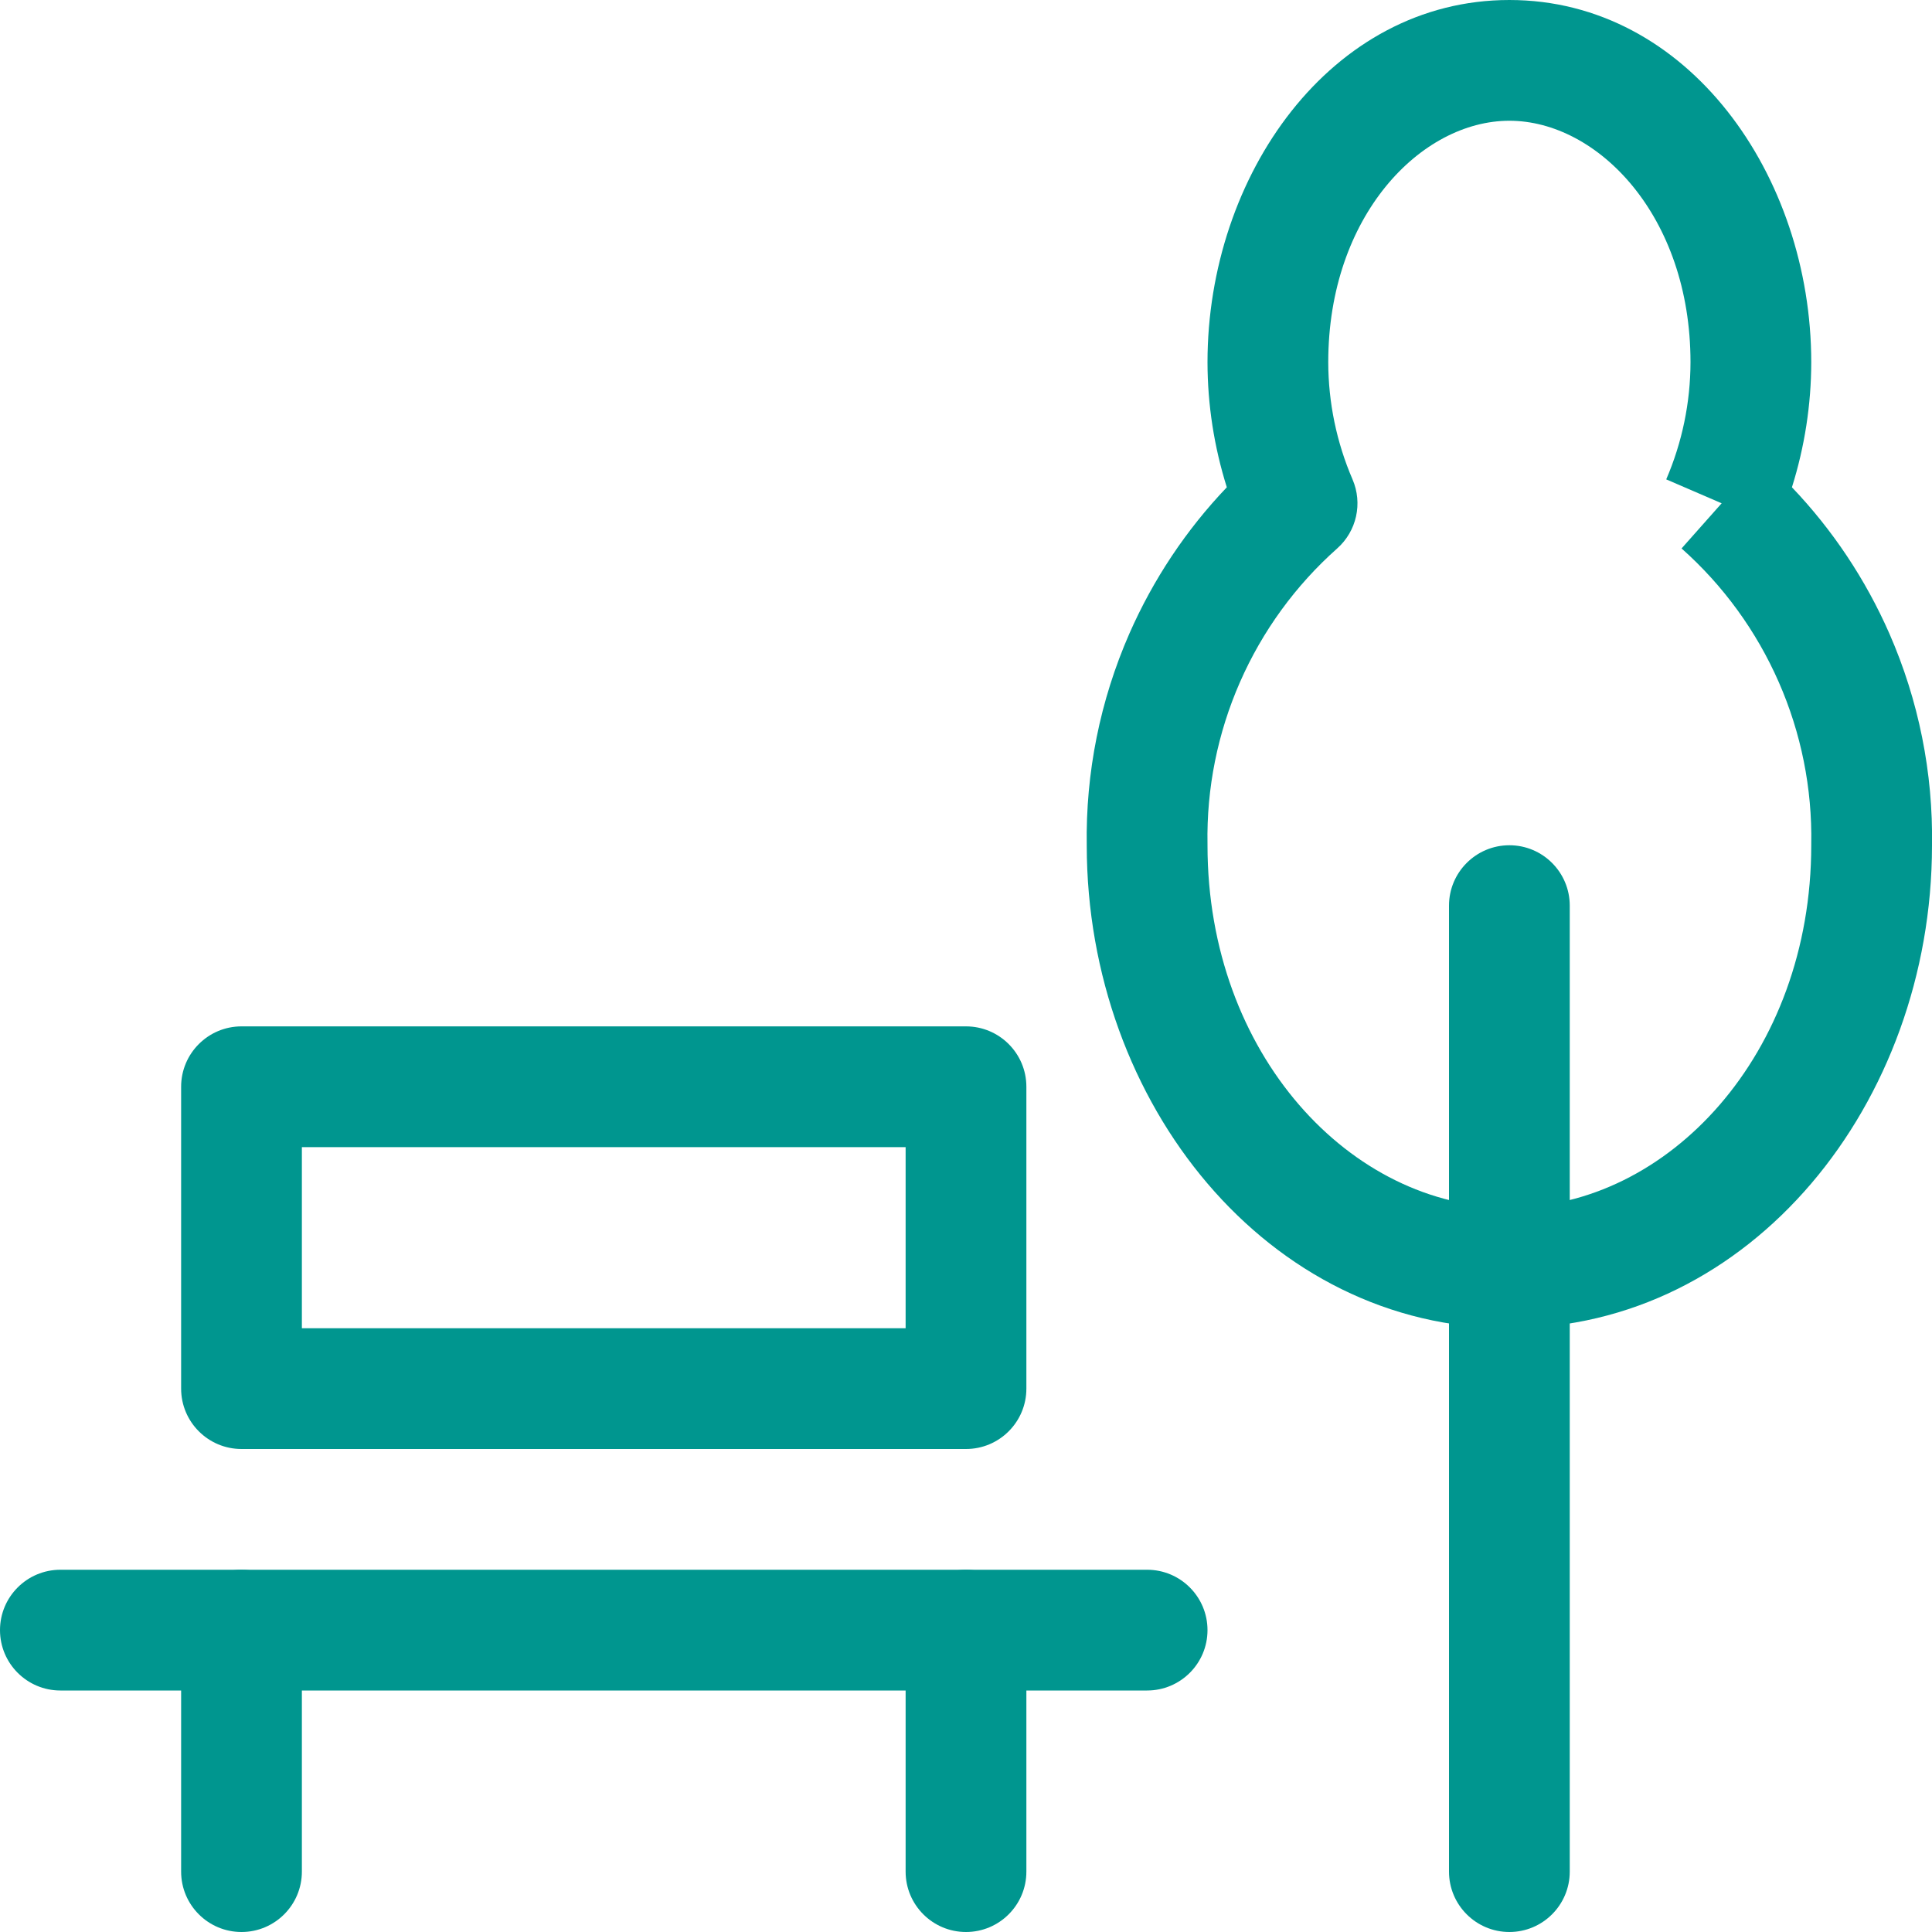 <svg id="Layer_1" data-name="Layer 1" xmlns="http://www.w3.org/2000/svg" viewBox="0 0 32 32">
<g clip-path="url(#clip0)">
<path fill-rule="evenodd" clip-rule="evenodd" d="M0 27C0 26.448 0.448 26 1 26H19C19.552 26 20 26.448 20 27C20 27.552 19.552 28 19 28H1C0.448 28 0 27.552 0 27Z" fill="#00968F"/>
<path fill-rule="evenodd" clip-rule="evenodd" d="M4 26C4.552 26 5 26.448 5 27V31C5 31.552 4.552 32 4 32C3.448 32 3 31.552 3 31V27C3 26.448 3.448 26 4 26Z" fill="#00968F"/>
<path fill-rule="evenodd" clip-rule="evenodd" d="M16 26C16.552 26 17 26.448 17 27V31C17 31.552 16.552 32 16 32C15.448 32 15 31.552 15 31V27C15 26.448 15.448 26 16 26Z" fill="#00968F"/>
<path fill-rule="evenodd" clip-rule="evenodd" d="M25 14C25.552 14 26 14.448 26 15V31C26 31.552 25.552 32 25 32C24.448 32 24 31.552 24 31V15C24 14.448 24.448 14 25 14Z" fill="#00968F"/>
<path fill-rule="evenodd" clip-rule="evenodd" d="M3 18C3 17.448 3.448 17 4 17H16C16.552 17 17 17.448 17 18V23C17 23.552 16.552 24 16 24H4C3.448 24 3 23.552 3 23V18ZM5 19V22H15V19H5Z" fill="#00968F"/>
<path fill-rule="evenodd" clip-rule="evenodd" d="M20 6C20 2.907 22.042 0 25 0C27.958 0 30 2.907 30 6L30 6.002C29.999 6.705 29.89 7.403 29.68 8.071C30.354 8.777 30.9 9.597 31.294 10.494C31.779 11.601 32.02 12.8 32 14.009C31.996 18.273 29.003 22 25 22C20.997 22 18.004 18.273 18 14.009C17.98 12.8 18.221 11.601 18.706 10.494C19.1 9.597 19.646 8.777 20.32 8.071C20.11 7.403 20.001 6.705 20 6.002L20 6ZM28.516 8.336L27.598 7.94C27.862 7.327 27.999 6.667 28 5.999C28 3.571 26.46 2 25 2C23.54 2 22 3.571 22 5.999C22.001 6.667 22.138 7.327 22.402 7.94C22.573 8.336 22.471 8.797 22.148 9.084C21.458 9.697 20.909 10.452 20.538 11.298C20.167 12.143 19.983 13.059 20 13.982L20 14C20 17.464 22.377 20 25 20C27.623 20 30 17.464 30 14L30 13.982C30.017 13.059 29.833 12.143 29.462 11.298C29.091 10.452 28.542 9.697 27.852 9.084L28.516 8.336Z" fill="#00968F"/>
</g>
<defs>
<clipPath id="clip0">
<rect width="32" height="32" fill="white"/>
</clipPath>
</defs>
</svg>
